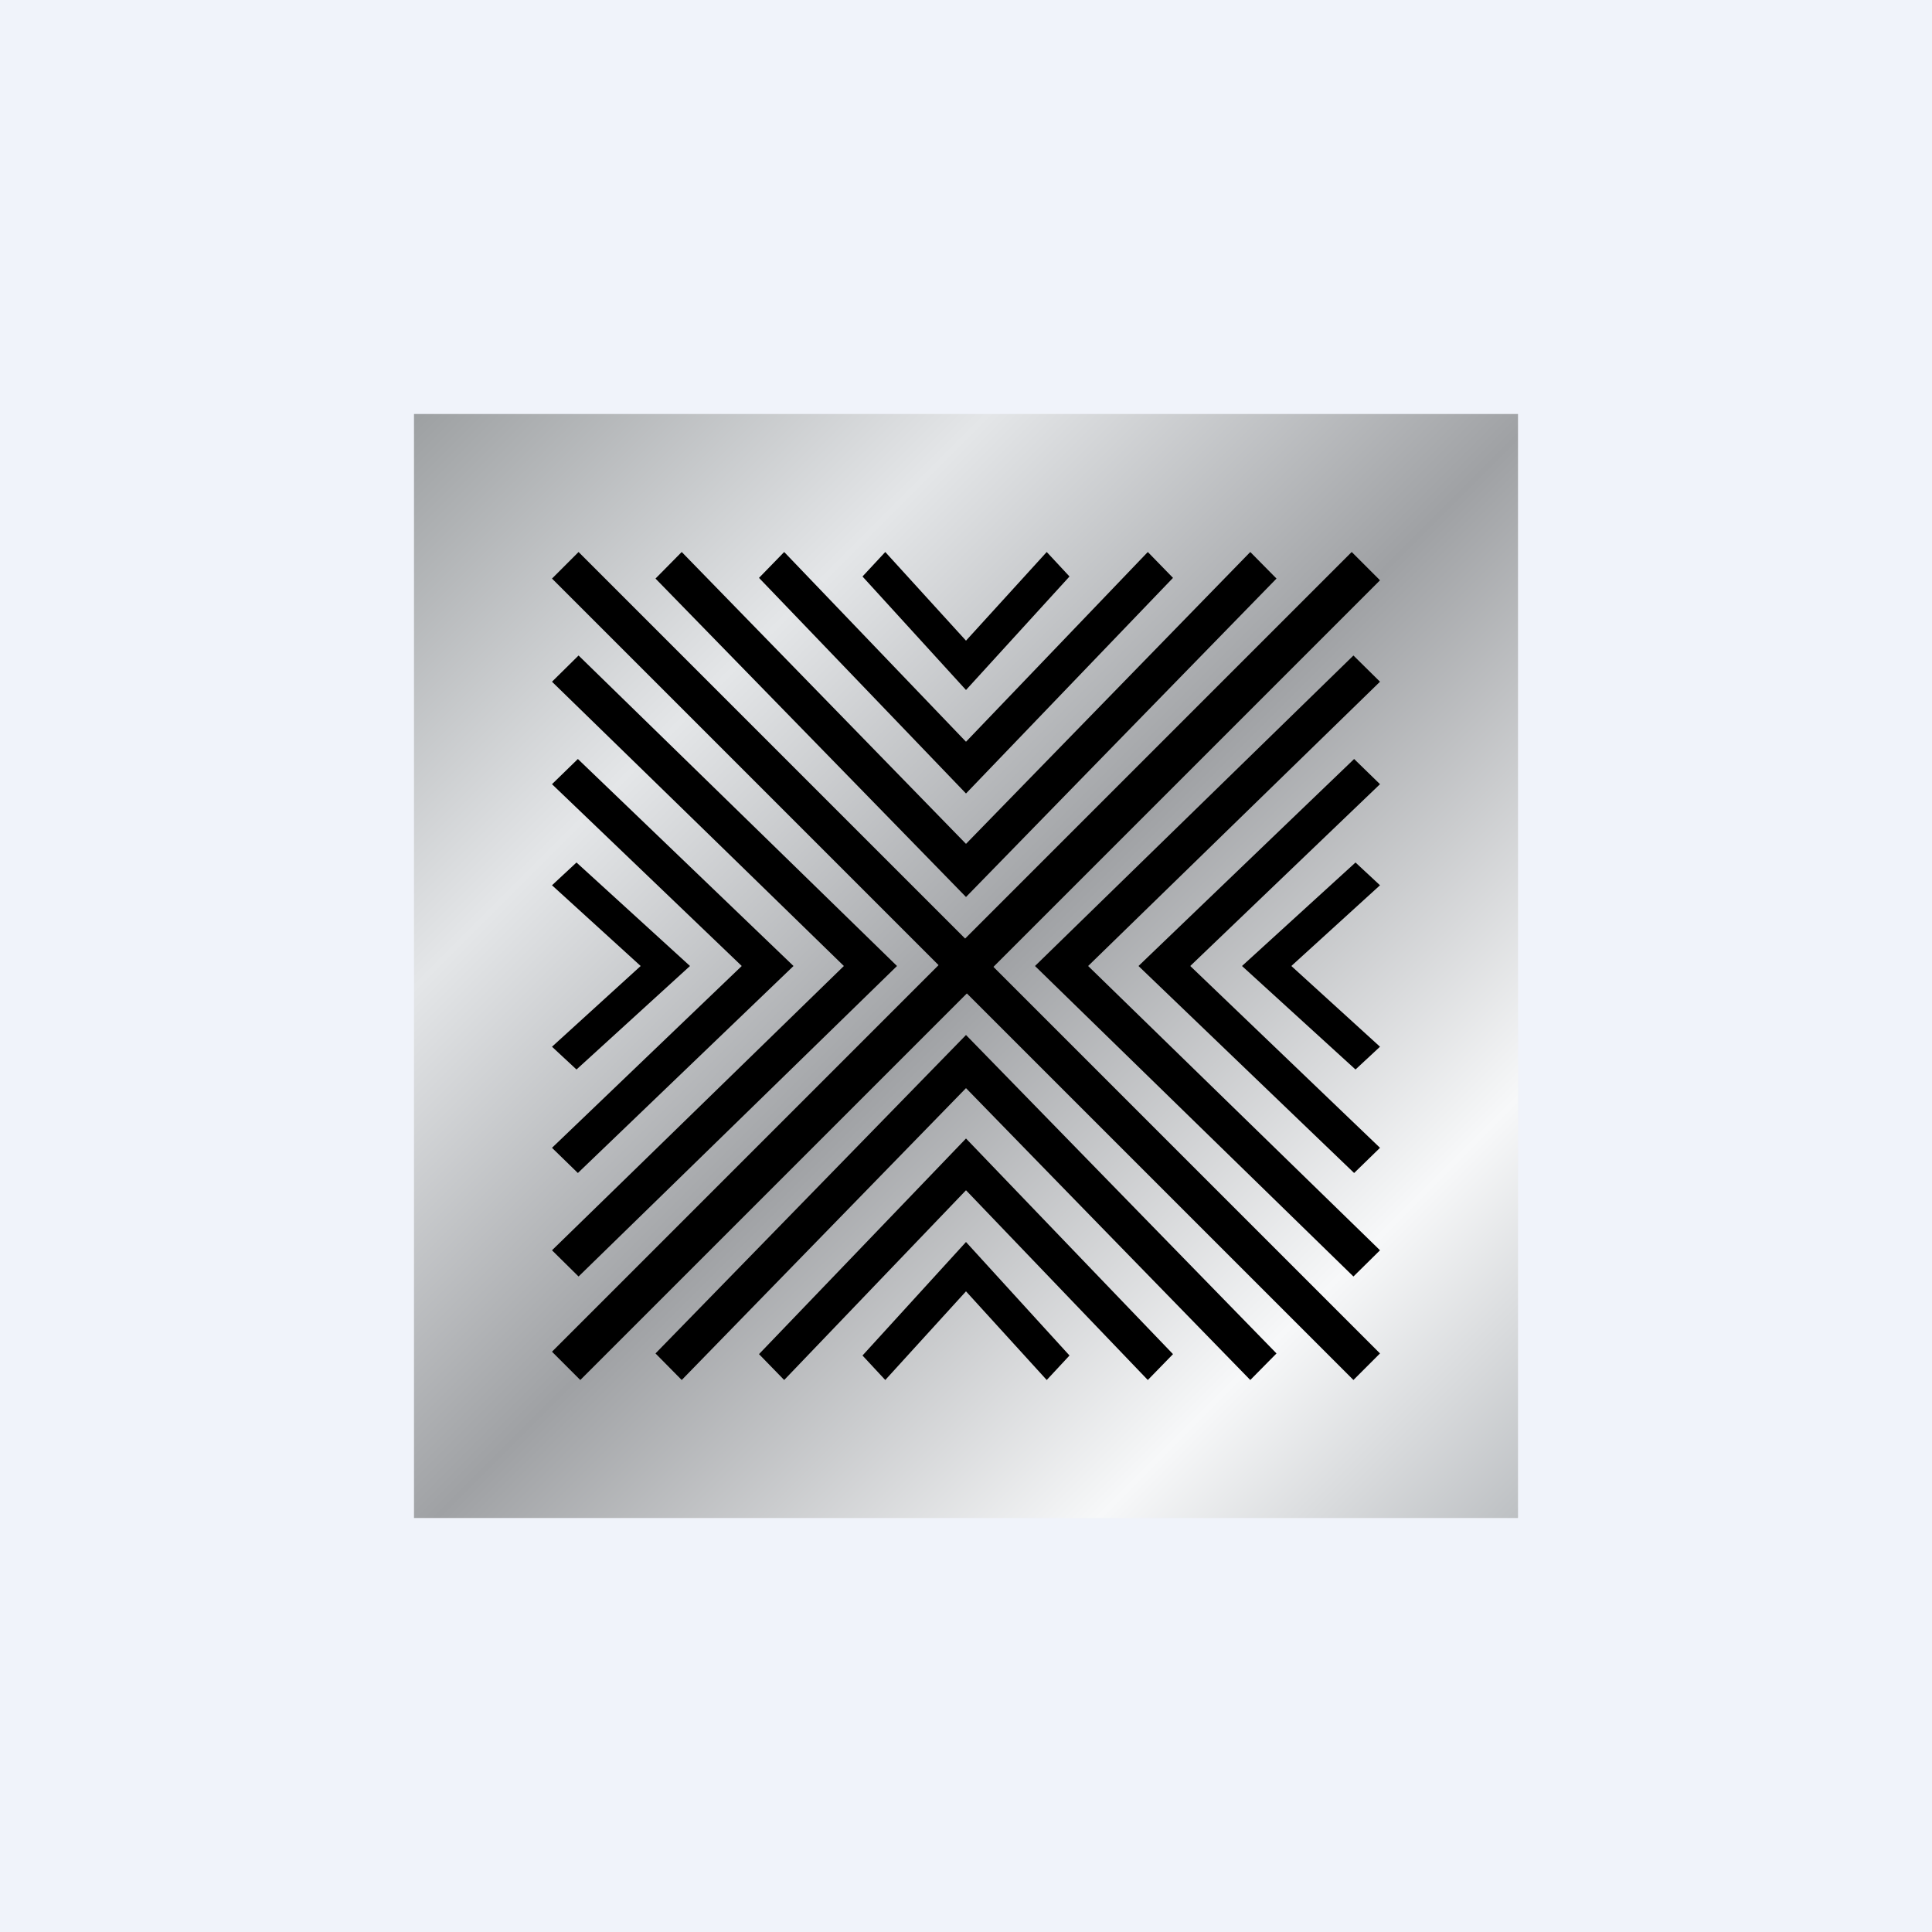 <svg width="56" height="56" viewBox="0 0 56 56" xmlns="http://www.w3.org/2000/svg"><path fill="#F0F3FA" d="M0 0h56v56H0z"/><path fill="url(#aheekhg04)" d="M12 12h32v32H12z"/><path d="M39.23 40 16 16.77l.77-.77L40 39.23l-.77.77Z"/><path d="M40 16.82 16.82 40l-.82-.82L39.18 16l.82.82ZM19 39.23 28 30l9 9.23-.76.77L28 31.54 19.76 40l-.76-.77Z"/><path d="M22 39.25 28 33l6 6.25-.73.75L28 34.5 22.73 40l-.73-.75Z"/><path d="m31 39.29-.66.71L28 37.43 25.66 40l-.66-.71L28 36l3 3.29ZM19 16.77 28 26l9-9.23-.76-.77L28 24.46 19.76 16l-.76.77Z"/><path d="M22 16.75 28 23l6-6.25-.73-.75L28 21.5 22.73 16l-.73.75Z"/><path d="m31 16.71-.66-.71L28 18.57 25.66 16l-.66.71L28 20l3-3.29ZM16.77 19 26 28l-9.23 9-.77-.76L24.46 28 16 19.76l.77-.76Z"/><path d="M16.75 22 23 28l-6.25 6-.75-.73L21.5 28 16 22.73l.75-.73Z"/><path d="m16.71 31-.71-.66L18.57 28 16 25.66l.71-.66L20 28l-3.29 3ZM39.23 19 30 28l9.23 9 .77-.76L31.54 28 40 19.76l-.77-.76Z"/><path d="M39.25 22 33 28l6.25 6 .75-.73L34.5 28l5.5-5.27-.75-.73Z"/><path d="m39.29 31 .71-.66L37.43 28 40 25.66l-.71-.66L36 28l3.29 3Z"/><defs><linearGradient id="aheekhg04" x1="12" y1="12" x2="44" y2="44" gradientUnits="userSpaceOnUse"><stop stop-color="#9DA0A2"/><stop offset=".26" stop-color="#E4E6E8"/><stop offset=".51" stop-color="#9FA1A4"/><stop offset=".81" stop-color="#F7F8F9"/><stop offset="1" stop-color="#BDC0C3"/></linearGradient></defs></svg>